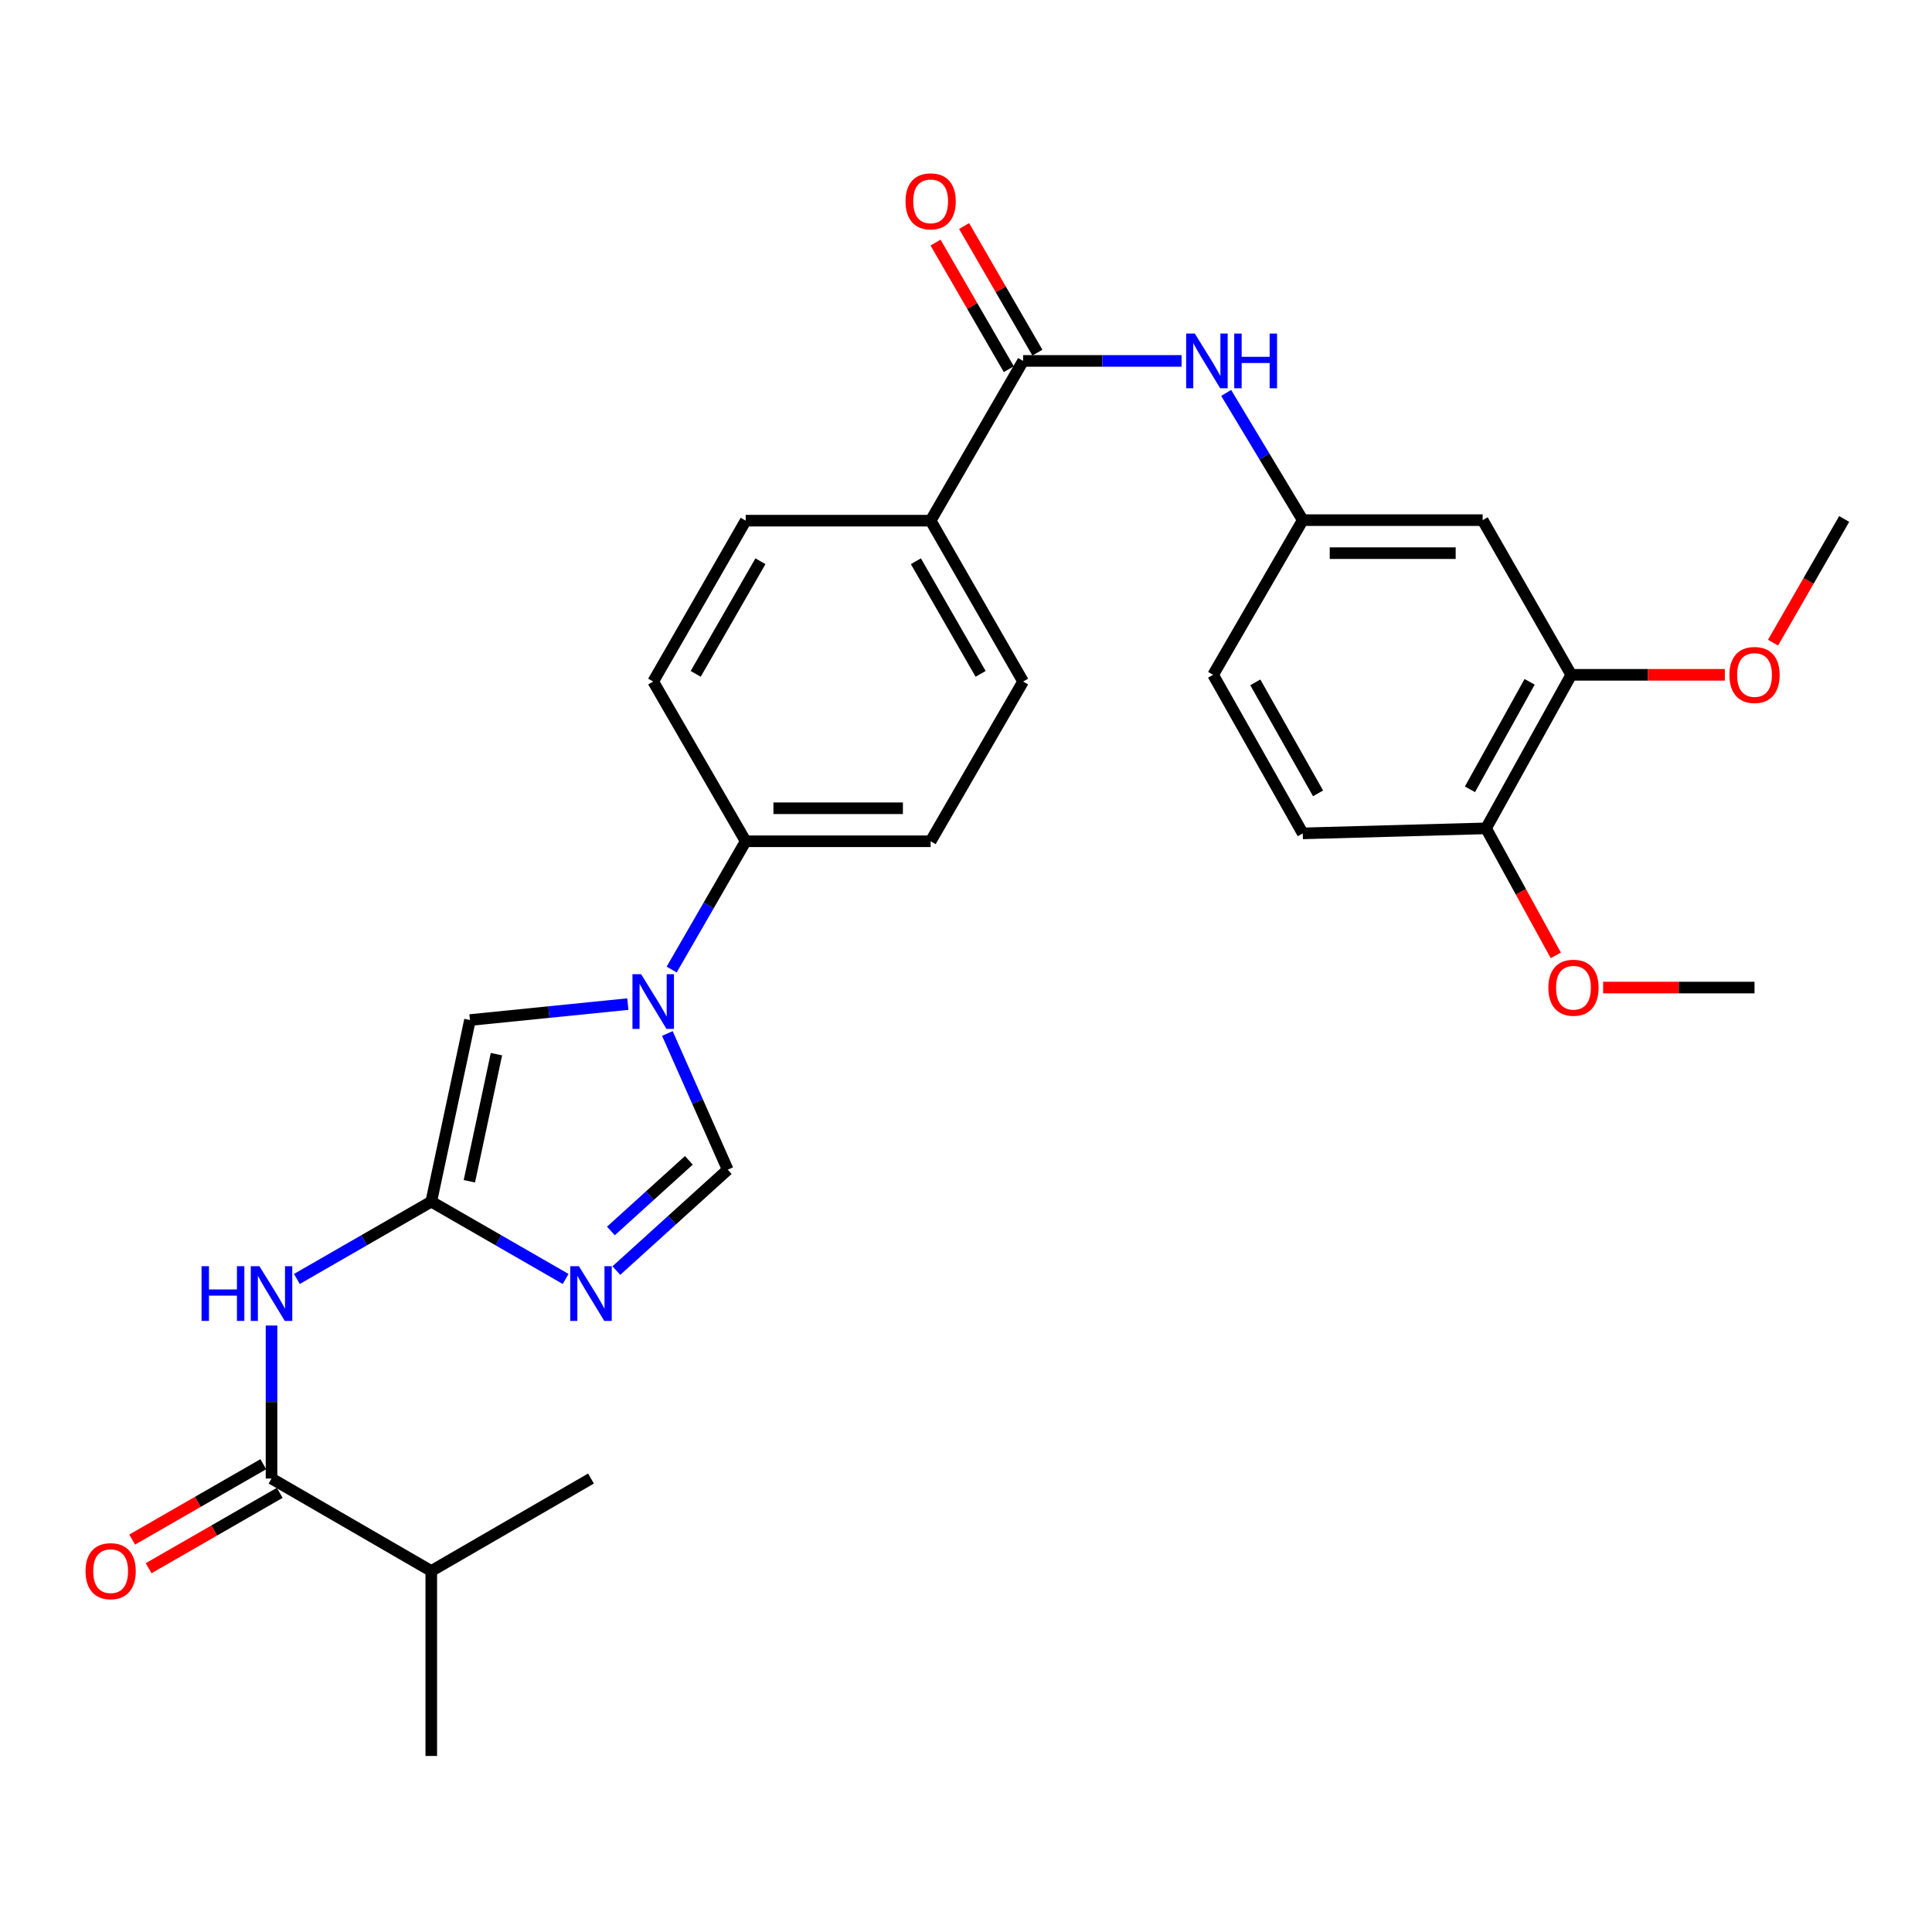 <?xml version='1.0' encoding='iso-8859-1'?>
<svg version='1.1' baseProfile='full'
              xmlns='http://www.w3.org/2000/svg'
                      xmlns:rdkit='http://www.rdkit.org/xml'
                      xmlns:xlink='http://www.w3.org/1999/xlink'
                  xml:space='preserve'
width='1000px' height='1000px' viewBox='0 0 1000 1000'>
<!-- END OF HEADER -->
<rect style='opacity:1.0;fill:#FFFFFF;stroke:none' width='1000' height='1000' x='0' y='0'> </rect>
<path class='bond-0' d='M 292.773,661.987 L 258,641.973' style='fill:none;fill-rule:evenodd;stroke:#0000FF;stroke-width:6px;stroke-linecap:butt;stroke-linejoin:miter;stroke-opacity:1' />
<path class='bond-0' d='M 258,641.973 L 223.228,621.959' style='fill:none;fill-rule:evenodd;stroke:#000000;stroke-width:6px;stroke-linecap:butt;stroke-linejoin:miter;stroke-opacity:1' />
<path class='bond-2' d='M 319.025,657.648 L 347.849,631.535' style='fill:none;fill-rule:evenodd;stroke:#0000FF;stroke-width:6px;stroke-linecap:butt;stroke-linejoin:miter;stroke-opacity:1' />
<path class='bond-2' d='M 347.849,631.535 L 376.672,605.421' style='fill:none;fill-rule:evenodd;stroke:#000000;stroke-width:6px;stroke-linecap:butt;stroke-linejoin:miter;stroke-opacity:1' />
<path class='bond-2' d='M 316.199,637.15 L 336.375,618.871' style='fill:none;fill-rule:evenodd;stroke:#0000FF;stroke-width:6px;stroke-linecap:butt;stroke-linejoin:miter;stroke-opacity:1' />
<path class='bond-2' d='M 336.375,618.871 L 356.552,600.591' style='fill:none;fill-rule:evenodd;stroke:#000000;stroke-width:6px;stroke-linecap:butt;stroke-linejoin:miter;stroke-opacity:1' />
<path class='bond-3' d='M 223.228,621.959 L 188.446,641.974' style='fill:none;fill-rule:evenodd;stroke:#000000;stroke-width:6px;stroke-linecap:butt;stroke-linejoin:miter;stroke-opacity:1' />
<path class='bond-3' d='M 188.446,641.974 L 153.664,661.988' style='fill:none;fill-rule:evenodd;stroke:#0000FF;stroke-width:6px;stroke-linecap:butt;stroke-linejoin:miter;stroke-opacity:1' />
<path class='bond-4' d='M 223.228,621.959 L 243.25,527.973' style='fill:none;fill-rule:evenodd;stroke:#000000;stroke-width:6px;stroke-linecap:butt;stroke-linejoin:miter;stroke-opacity:1' />
<path class='bond-4' d='M 242.944,611.422 L 256.96,545.631' style='fill:none;fill-rule:evenodd;stroke:#000000;stroke-width:6px;stroke-linecap:butt;stroke-linejoin:miter;stroke-opacity:1' />
<path class='bond-1' d='M 345.431,534.934 L 361.051,570.178' style='fill:none;fill-rule:evenodd;stroke:#0000FF;stroke-width:6px;stroke-linecap:butt;stroke-linejoin:miter;stroke-opacity:1' />
<path class='bond-1' d='M 361.051,570.178 L 376.672,605.421' style='fill:none;fill-rule:evenodd;stroke:#000000;stroke-width:6px;stroke-linecap:butt;stroke-linejoin:miter;stroke-opacity:1' />
<path class='bond-8' d='M 347.652,501.84 L 366.809,468.639' style='fill:none;fill-rule:evenodd;stroke:#0000FF;stroke-width:6px;stroke-linecap:butt;stroke-linejoin:miter;stroke-opacity:1' />
<path class='bond-8' d='M 366.809,468.639 L 385.966,435.439' style='fill:none;fill-rule:evenodd;stroke:#000000;stroke-width:6px;stroke-linecap:butt;stroke-linejoin:miter;stroke-opacity:1' />
<path class='bond-29' d='M 324.977,519.719 L 284.113,523.846' style='fill:none;fill-rule:evenodd;stroke:#0000FF;stroke-width:6px;stroke-linecap:butt;stroke-linejoin:miter;stroke-opacity:1' />
<path class='bond-29' d='M 284.113,523.846 L 243.25,527.973' style='fill:none;fill-rule:evenodd;stroke:#000000;stroke-width:6px;stroke-linecap:butt;stroke-linejoin:miter;stroke-opacity:1' />
<path class='bond-5' d='M 140.539,686.095 L 140.539,725.689' style='fill:none;fill-rule:evenodd;stroke:#0000FF;stroke-width:6px;stroke-linecap:butt;stroke-linejoin:miter;stroke-opacity:1' />
<path class='bond-5' d='M 140.539,725.689 L 140.539,765.284' style='fill:none;fill-rule:evenodd;stroke:#000000;stroke-width:6px;stroke-linecap:butt;stroke-linejoin:miter;stroke-opacity:1' />
<path class='bond-14' d='M 136.281,757.876 L 102.347,777.383' style='fill:none;fill-rule:evenodd;stroke:#000000;stroke-width:6px;stroke-linecap:butt;stroke-linejoin:miter;stroke-opacity:1' />
<path class='bond-14' d='M 102.347,777.383 L 68.414,796.889' style='fill:none;fill-rule:evenodd;stroke:#FF0000;stroke-width:6px;stroke-linecap:butt;stroke-linejoin:miter;stroke-opacity:1' />
<path class='bond-14' d='M 144.797,772.691 L 110.864,792.198' style='fill:none;fill-rule:evenodd;stroke:#000000;stroke-width:6px;stroke-linecap:butt;stroke-linejoin:miter;stroke-opacity:1' />
<path class='bond-14' d='M 110.864,792.198 L 76.93,811.704' style='fill:none;fill-rule:evenodd;stroke:#FF0000;stroke-width:6px;stroke-linecap:butt;stroke-linejoin:miter;stroke-opacity:1' />
<path class='bond-21' d='M 140.539,765.284 L 223.228,813.15' style='fill:none;fill-rule:evenodd;stroke:#000000;stroke-width:6px;stroke-linecap:butt;stroke-linejoin:miter;stroke-opacity:1' />
<path class='bond-6' d='M 529.557,186.812 L 481.7,269.492' style='fill:none;fill-rule:evenodd;stroke:#000000;stroke-width:6px;stroke-linecap:butt;stroke-linejoin:miter;stroke-opacity:1' />
<path class='bond-7' d='M 529.557,186.812 L 570.57,186.812' style='fill:none;fill-rule:evenodd;stroke:#000000;stroke-width:6px;stroke-linecap:butt;stroke-linejoin:miter;stroke-opacity:1' />
<path class='bond-7' d='M 570.57,186.812 L 611.582,186.812' style='fill:none;fill-rule:evenodd;stroke:#0000FF;stroke-width:6px;stroke-linecap:butt;stroke-linejoin:miter;stroke-opacity:1' />
<path class='bond-15' d='M 536.951,182.532 L 517.986,149.766' style='fill:none;fill-rule:evenodd;stroke:#000000;stroke-width:6px;stroke-linecap:butt;stroke-linejoin:miter;stroke-opacity:1' />
<path class='bond-15' d='M 517.986,149.766 L 499.02,117.001' style='fill:none;fill-rule:evenodd;stroke:#FF0000;stroke-width:6px;stroke-linecap:butt;stroke-linejoin:miter;stroke-opacity:1' />
<path class='bond-15' d='M 522.162,191.093 L 503.196,158.327' style='fill:none;fill-rule:evenodd;stroke:#000000;stroke-width:6px;stroke-linecap:butt;stroke-linejoin:miter;stroke-opacity:1' />
<path class='bond-15' d='M 503.196,158.327 L 484.231,125.561' style='fill:none;fill-rule:evenodd;stroke:#FF0000;stroke-width:6px;stroke-linecap:butt;stroke-linejoin:miter;stroke-opacity:1' />
<path class='bond-12' d='M 634.671,203.377 L 654.488,236.301' style='fill:none;fill-rule:evenodd;stroke:#0000FF;stroke-width:6px;stroke-linecap:butt;stroke-linejoin:miter;stroke-opacity:1' />
<path class='bond-12' d='M 654.488,236.301 L 674.305,269.226' style='fill:none;fill-rule:evenodd;stroke:#000000;stroke-width:6px;stroke-linecap:butt;stroke-linejoin:miter;stroke-opacity:1' />
<path class='bond-16' d='M 385.966,435.439 L 481.7,435.439' style='fill:none;fill-rule:evenodd;stroke:#000000;stroke-width:6px;stroke-linecap:butt;stroke-linejoin:miter;stroke-opacity:1' />
<path class='bond-16' d='M 400.326,418.351 L 467.34,418.351' style='fill:none;fill-rule:evenodd;stroke:#000000;stroke-width:6px;stroke-linecap:butt;stroke-linejoin:miter;stroke-opacity:1' />
<path class='bond-17' d='M 385.966,435.439 L 338.1,352.769' style='fill:none;fill-rule:evenodd;stroke:#000000;stroke-width:6px;stroke-linecap:butt;stroke-linejoin:miter;stroke-opacity:1' />
<path class='bond-9' d='M 767.418,269.226 L 674.305,269.226' style='fill:none;fill-rule:evenodd;stroke:#000000;stroke-width:6px;stroke-linecap:butt;stroke-linejoin:miter;stroke-opacity:1' />
<path class='bond-9' d='M 753.451,286.314 L 688.272,286.314' style='fill:none;fill-rule:evenodd;stroke:#000000;stroke-width:6px;stroke-linecap:butt;stroke-linejoin:miter;stroke-opacity:1' />
<path class='bond-10' d='M 767.418,269.226 L 813.281,349.285' style='fill:none;fill-rule:evenodd;stroke:#000000;stroke-width:6px;stroke-linecap:butt;stroke-linejoin:miter;stroke-opacity:1' />
<path class='bond-23' d='M 813.281,349.285 L 853.025,349.285' style='fill:none;fill-rule:evenodd;stroke:#000000;stroke-width:6px;stroke-linecap:butt;stroke-linejoin:miter;stroke-opacity:1' />
<path class='bond-23' d='M 853.025,349.285 L 892.769,349.285' style='fill:none;fill-rule:evenodd;stroke:#FF0000;stroke-width:6px;stroke-linecap:butt;stroke-linejoin:miter;stroke-opacity:1' />
<path class='bond-31' d='M 813.281,349.285 L 769.174,428.756' style='fill:none;fill-rule:evenodd;stroke:#000000;stroke-width:6px;stroke-linecap:butt;stroke-linejoin:miter;stroke-opacity:1' />
<path class='bond-31' d='M 791.724,352.913 L 760.849,408.542' style='fill:none;fill-rule:evenodd;stroke:#000000;stroke-width:6px;stroke-linecap:butt;stroke-linejoin:miter;stroke-opacity:1' />
<path class='bond-11' d='M 481.7,269.492 L 385.966,269.492' style='fill:none;fill-rule:evenodd;stroke:#000000;stroke-width:6px;stroke-linecap:butt;stroke-linejoin:miter;stroke-opacity:1' />
<path class='bond-30' d='M 481.7,269.492 L 529.557,352.769' style='fill:none;fill-rule:evenodd;stroke:#000000;stroke-width:6px;stroke-linecap:butt;stroke-linejoin:miter;stroke-opacity:1' />
<path class='bond-30' d='M 474.062,290.498 L 507.562,348.792' style='fill:none;fill-rule:evenodd;stroke:#000000;stroke-width:6px;stroke-linecap:butt;stroke-linejoin:miter;stroke-opacity:1' />
<path class='bond-22' d='M 674.305,269.226 L 627.91,349.285' style='fill:none;fill-rule:evenodd;stroke:#000000;stroke-width:6px;stroke-linecap:butt;stroke-linejoin:miter;stroke-opacity:1' />
<path class='bond-13' d='M 769.174,428.756 L 674.305,431.357' style='fill:none;fill-rule:evenodd;stroke:#000000;stroke-width:6px;stroke-linecap:butt;stroke-linejoin:miter;stroke-opacity:1' />
<path class='bond-24' d='M 769.174,428.756 L 787.224,461.623' style='fill:none;fill-rule:evenodd;stroke:#000000;stroke-width:6px;stroke-linecap:butt;stroke-linejoin:miter;stroke-opacity:1' />
<path class='bond-24' d='M 787.224,461.623 L 805.275,494.49' style='fill:none;fill-rule:evenodd;stroke:#FF0000;stroke-width:6px;stroke-linecap:butt;stroke-linejoin:miter;stroke-opacity:1' />
<path class='bond-18' d='M 481.7,435.439 L 529.557,352.769' style='fill:none;fill-rule:evenodd;stroke:#000000;stroke-width:6px;stroke-linecap:butt;stroke-linejoin:miter;stroke-opacity:1' />
<path class='bond-19' d='M 338.1,352.769 L 385.966,269.492' style='fill:none;fill-rule:evenodd;stroke:#000000;stroke-width:6px;stroke-linecap:butt;stroke-linejoin:miter;stroke-opacity:1' />
<path class='bond-19' d='M 360.095,348.793 L 393.602,290.499' style='fill:none;fill-rule:evenodd;stroke:#000000;stroke-width:6px;stroke-linecap:butt;stroke-linejoin:miter;stroke-opacity:1' />
<path class='bond-20' d='M 674.305,431.357 L 627.91,349.285' style='fill:none;fill-rule:evenodd;stroke:#000000;stroke-width:6px;stroke-linecap:butt;stroke-linejoin:miter;stroke-opacity:1' />
<path class='bond-20' d='M 682.222,410.637 L 649.745,353.186' style='fill:none;fill-rule:evenodd;stroke:#000000;stroke-width:6px;stroke-linecap:butt;stroke-linejoin:miter;stroke-opacity:1' />
<path class='bond-25' d='M 223.228,813.15 L 305.898,765.284' style='fill:none;fill-rule:evenodd;stroke:#000000;stroke-width:6px;stroke-linecap:butt;stroke-linejoin:miter;stroke-opacity:1' />
<path class='bond-26' d='M 223.228,813.15 L 223.228,908.883' style='fill:none;fill-rule:evenodd;stroke:#000000;stroke-width:6px;stroke-linecap:butt;stroke-linejoin:miter;stroke-opacity:1' />
<path class='bond-27' d='M 917.717,332.639 L 936.131,300.628' style='fill:none;fill-rule:evenodd;stroke:#FF0000;stroke-width:6px;stroke-linecap:butt;stroke-linejoin:miter;stroke-opacity:1' />
<path class='bond-27' d='M 936.131,300.628 L 954.545,268.618' style='fill:none;fill-rule:evenodd;stroke:#000000;stroke-width:6px;stroke-linecap:butt;stroke-linejoin:miter;stroke-opacity:1' />
<path class='bond-28' d='M 829.773,511.16 L 868.957,511.16' style='fill:none;fill-rule:evenodd;stroke:#FF0000;stroke-width:6px;stroke-linecap:butt;stroke-linejoin:miter;stroke-opacity:1' />
<path class='bond-28' d='M 868.957,511.16 L 908.141,511.16' style='fill:none;fill-rule:evenodd;stroke:#000000;stroke-width:6px;stroke-linecap:butt;stroke-linejoin:miter;stroke-opacity:1' />
<path  class='atom-0' d='M 299.638 655.381
L 308.918 670.381
Q 309.838 671.861, 311.318 674.541
Q 312.798 677.221, 312.878 677.381
L 312.878 655.381
L 316.638 655.381
L 316.638 683.701
L 312.758 683.701
L 302.798 667.301
Q 301.638 665.381, 300.398 663.181
Q 299.198 660.981, 298.838 660.301
L 298.838 683.701
L 295.158 683.701
L 295.158 655.381
L 299.638 655.381
' fill='#0000FF'/>
<path  class='atom-2' d='M 331.84 504.234
L 341.12 519.234
Q 342.04 520.714, 343.52 523.394
Q 345 526.074, 345.08 526.234
L 345.08 504.234
L 348.84 504.234
L 348.84 532.554
L 344.96 532.554
L 335 516.154
Q 333.84 514.234, 332.6 512.034
Q 331.4 509.834, 331.04 509.154
L 331.04 532.554
L 327.36 532.554
L 327.36 504.234
L 331.84 504.234
' fill='#0000FF'/>
<path  class='atom-4' d='M 104.319 655.381
L 108.159 655.381
L 108.159 667.421
L 122.639 667.421
L 122.639 655.381
L 126.479 655.381
L 126.479 683.701
L 122.639 683.701
L 122.639 670.621
L 108.159 670.621
L 108.159 683.701
L 104.319 683.701
L 104.319 655.381
' fill='#0000FF'/>
<path  class='atom-4' d='M 134.279 655.381
L 143.559 670.381
Q 144.479 671.861, 145.959 674.541
Q 147.439 677.221, 147.519 677.381
L 147.519 655.381
L 151.279 655.381
L 151.279 683.701
L 147.399 683.701
L 137.439 667.301
Q 136.279 665.381, 135.039 663.181
Q 133.839 660.981, 133.479 660.301
L 133.479 683.701
L 129.799 683.701
L 129.799 655.381
L 134.279 655.381
' fill='#0000FF'/>
<path  class='atom-8' d='M 618.441 172.652
L 627.721 187.652
Q 628.641 189.132, 630.121 191.812
Q 631.601 194.492, 631.681 194.652
L 631.681 172.652
L 635.441 172.652
L 635.441 200.972
L 631.561 200.972
L 621.601 184.572
Q 620.441 182.652, 619.201 180.452
Q 618.001 178.252, 617.641 177.572
L 617.641 200.972
L 613.961 200.972
L 613.961 172.652
L 618.441 172.652
' fill='#0000FF'/>
<path  class='atom-8' d='M 638.841 172.652
L 642.681 172.652
L 642.681 184.692
L 657.161 184.692
L 657.161 172.652
L 661.001 172.652
L 661.001 200.972
L 657.161 200.972
L 657.161 187.892
L 642.681 187.892
L 642.681 200.972
L 638.841 200.972
L 638.841 172.652
' fill='#0000FF'/>
<path  class='atom-15' d='M 44.271 813.23
Q 44.271 806.43, 47.631 802.63
Q 50.991 798.83, 57.271 798.83
Q 63.551 798.83, 66.911 802.63
Q 70.271 806.43, 70.271 813.23
Q 70.271 820.11, 66.871 824.03
Q 63.471 827.91, 57.271 827.91
Q 51.031 827.91, 47.631 824.03
Q 44.271 820.15, 44.271 813.23
M 57.271 824.71
Q 61.591 824.71, 63.911 821.83
Q 66.271 818.91, 66.271 813.23
Q 66.271 807.67, 63.911 804.87
Q 61.591 802.03, 57.271 802.03
Q 52.951 802.03, 50.591 804.83
Q 48.271 807.63, 48.271 813.23
Q 48.271 818.95, 50.591 821.83
Q 52.951 824.71, 57.271 824.71
' fill='#FF0000'/>
<path  class='atom-16' d='M 468.7 104.213
Q 468.7 97.413, 472.06 93.613
Q 475.42 89.813, 481.7 89.813
Q 487.98 89.813, 491.34 93.613
Q 494.7 97.413, 494.7 104.213
Q 494.7 111.093, 491.3 115.013
Q 487.9 118.893, 481.7 118.893
Q 475.46 118.893, 472.06 115.013
Q 468.7 111.133, 468.7 104.213
M 481.7 115.693
Q 486.02 115.693, 488.34 112.813
Q 490.7 109.893, 490.7 104.213
Q 490.7 98.653, 488.34 95.853
Q 486.02 93.013, 481.7 93.013
Q 477.38 93.013, 475.02 95.813
Q 472.7 98.613, 472.7 104.213
Q 472.7 109.933, 475.02 112.813
Q 477.38 115.693, 481.7 115.693
' fill='#FF0000'/>
<path  class='atom-24' d='M 895.141 349.365
Q 895.141 342.565, 898.501 338.765
Q 901.861 334.965, 908.141 334.965
Q 914.421 334.965, 917.781 338.765
Q 921.141 342.565, 921.141 349.365
Q 921.141 356.245, 917.741 360.165
Q 914.341 364.045, 908.141 364.045
Q 901.901 364.045, 898.501 360.165
Q 895.141 356.285, 895.141 349.365
M 908.141 360.845
Q 912.461 360.845, 914.781 357.965
Q 917.141 355.045, 917.141 349.365
Q 917.141 343.805, 914.781 341.005
Q 912.461 338.165, 908.141 338.165
Q 903.821 338.165, 901.461 340.965
Q 899.141 343.765, 899.141 349.365
Q 899.141 355.085, 901.461 357.965
Q 903.821 360.845, 908.141 360.845
' fill='#FF0000'/>
<path  class='atom-25' d='M 801.43 511.24
Q 801.43 504.44, 804.79 500.64
Q 808.15 496.84, 814.43 496.84
Q 820.71 496.84, 824.07 500.64
Q 827.43 504.44, 827.43 511.24
Q 827.43 518.12, 824.03 522.04
Q 820.63 525.92, 814.43 525.92
Q 808.19 525.92, 804.79 522.04
Q 801.43 518.16, 801.43 511.24
M 814.43 522.72
Q 818.75 522.72, 821.07 519.84
Q 823.43 516.92, 823.43 511.24
Q 823.43 505.68, 821.07 502.88
Q 818.75 500.04, 814.43 500.04
Q 810.11 500.04, 807.75 502.84
Q 805.43 505.64, 805.43 511.24
Q 805.43 516.96, 807.75 519.84
Q 810.11 522.72, 814.43 522.72
' fill='#FF0000'/>
</svg>
